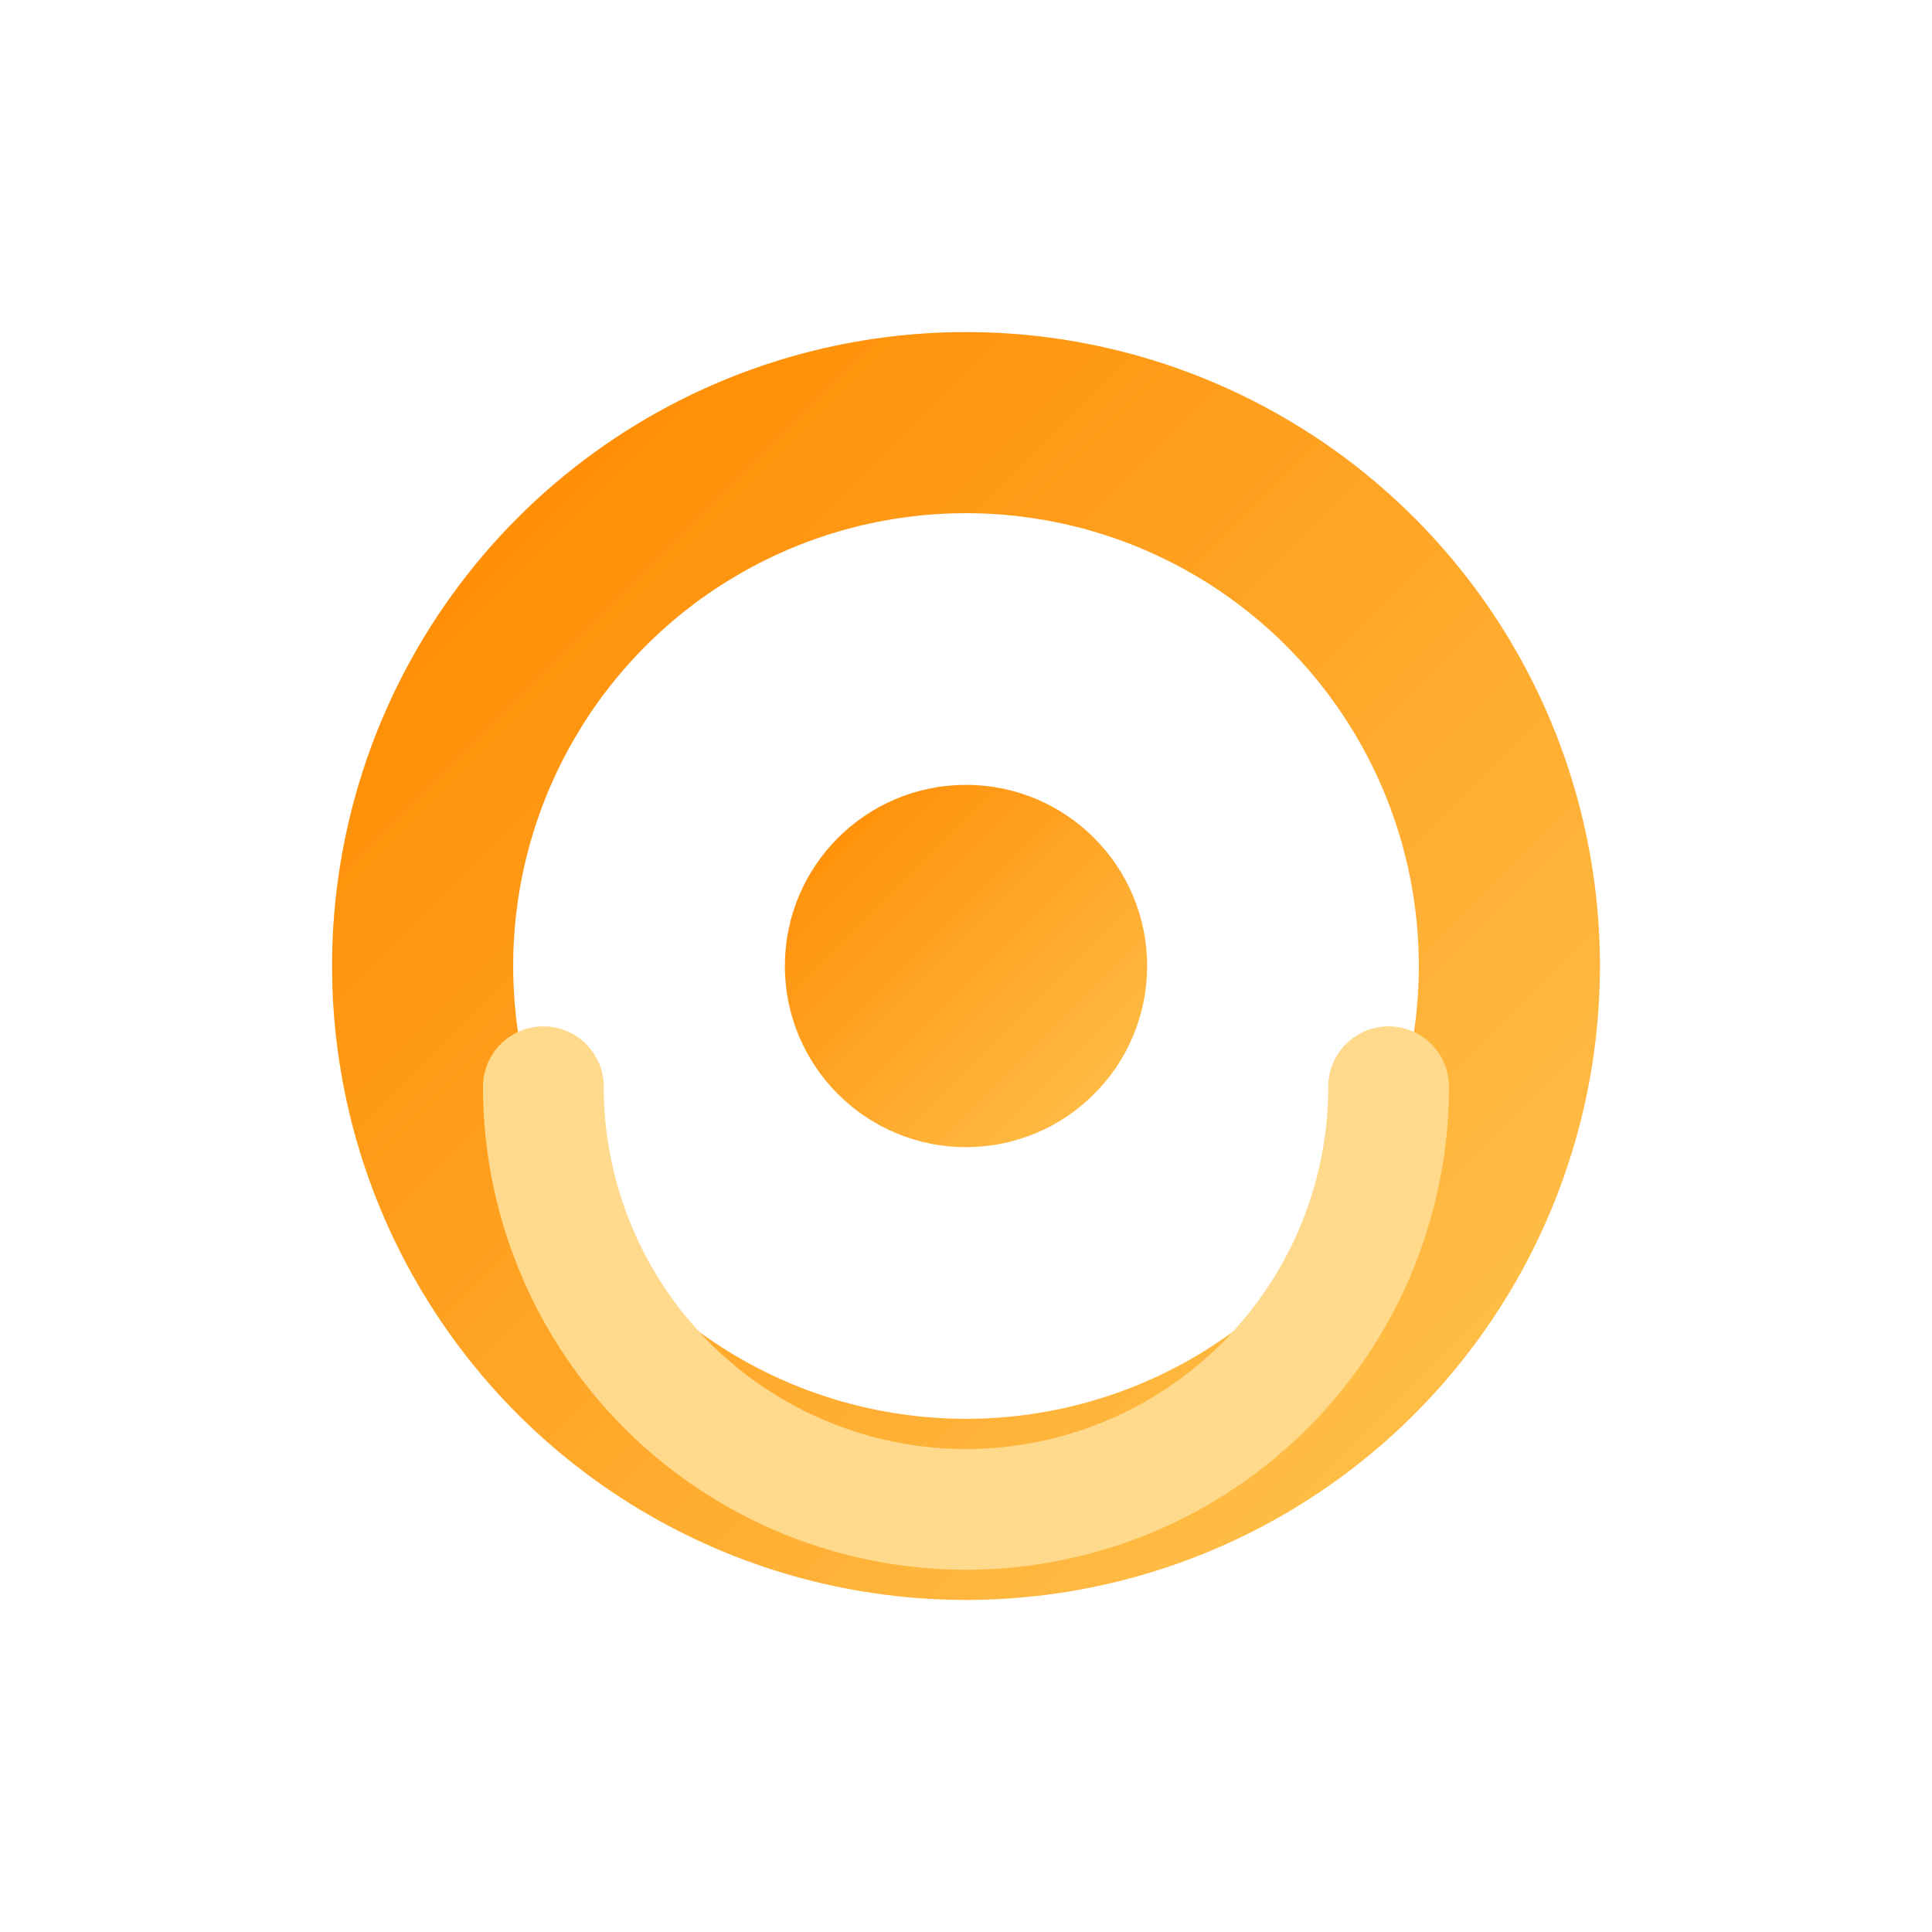 <?xml version="1.0" encoding="UTF-8"?>
<svg xmlns="http://www.w3.org/2000/svg" width="32" height="32" viewBox="0 0 32 32">
  <defs>
    <linearGradient id="g" x1="0%" y1="0%" x2="100%" y2="100%">
      <stop offset="0%" stop-color="#FF8A00"/>
      <stop offset="100%" stop-color="#FFC24D"/>
    </linearGradient>
  </defs>
  <!-- <rect width="32" height="32" rx="6" ry="6" fill="#2C3E50"/> -->
  <circle cx="16" cy="16" r="9" fill="none" stroke="url(#g)" stroke-width="3"/>
  <path d="M9,18 A7,7 0 0 0 23,18" fill="none" stroke="#FFD98C" stroke-width="2" stroke-linecap="round"/>
  <circle cx="16" cy="16" r="3" fill="url(#g)"/>
</svg>

